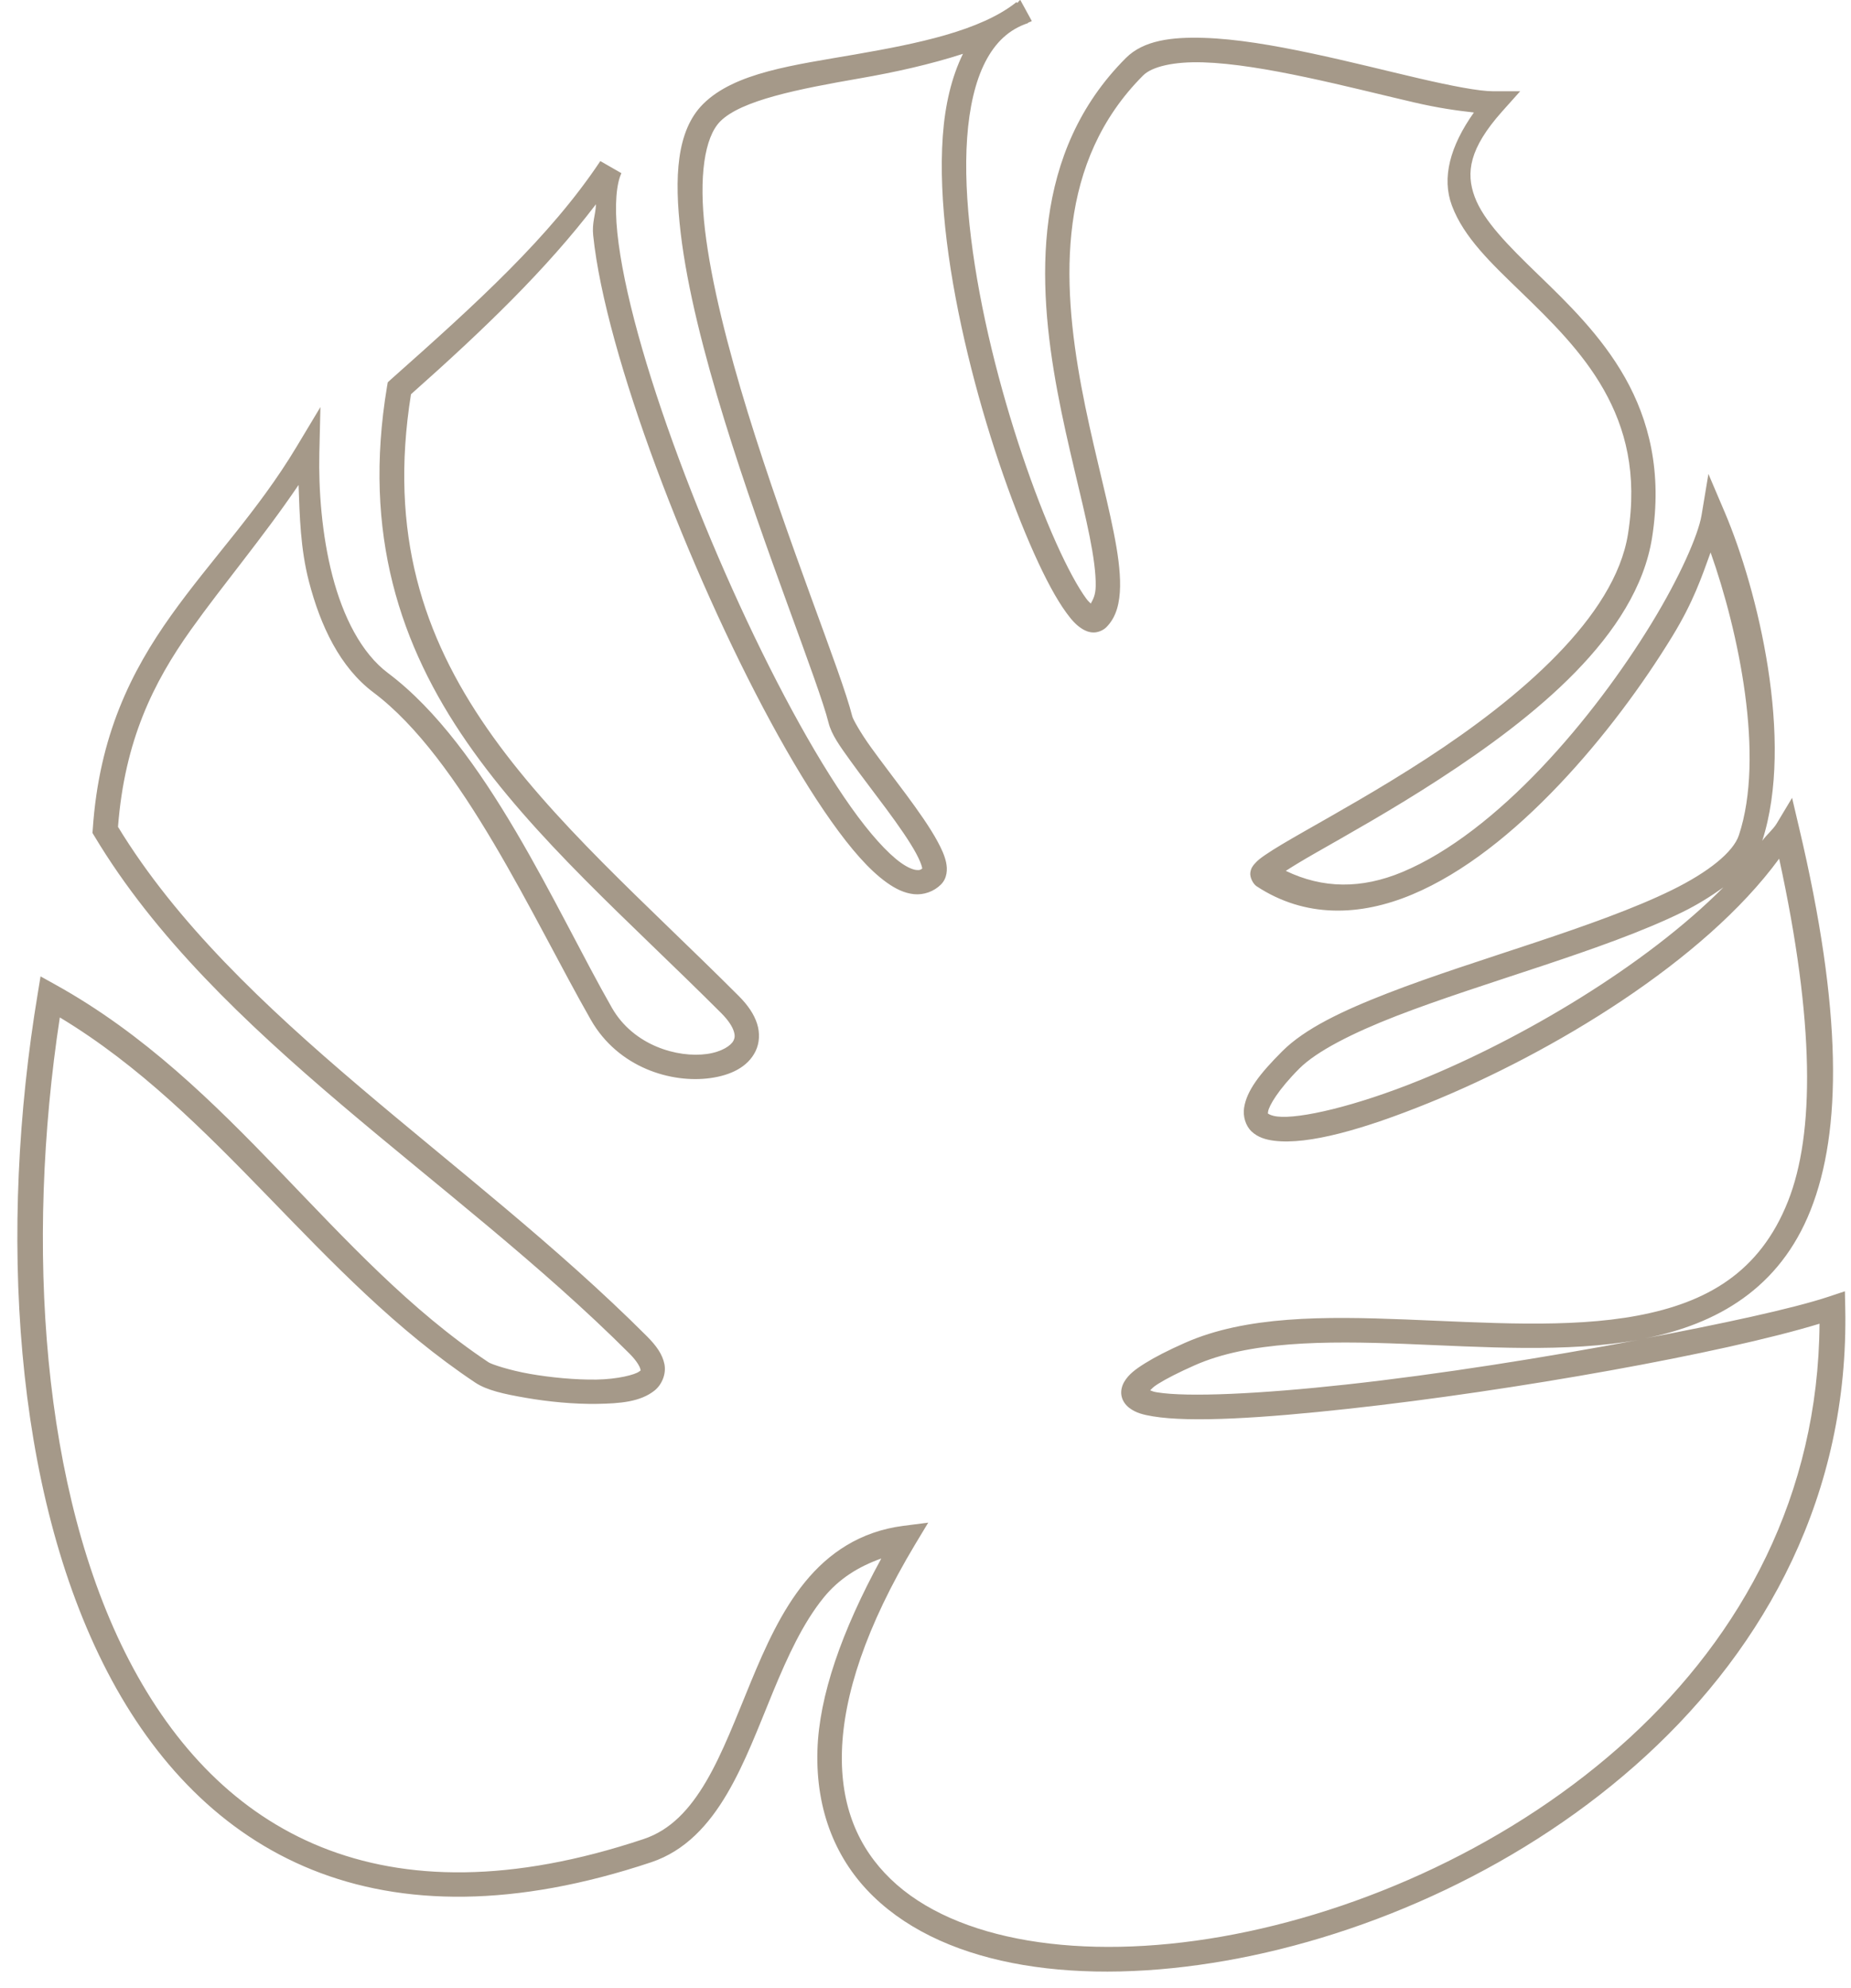 <?xml version="1.0" encoding="UTF-8" standalone="no"?><svg xmlns="http://www.w3.org/2000/svg" xmlns:xlink="http://www.w3.org/1999/xlink" fill="#a59989" height="57" preserveAspectRatio="xMidYMid meet" version="1" viewBox="-0.5 0.0 53.1 57.0" width="53.1" zoomAndPan="magnify"><g id="change1_1"><path color="#a59989" d="m -350.73,-578.86 c -0.042,0.014 -0.053,0.068 -0.094,0.084 l -0.014,-0.025 c -1.034,0.828 -2.854,1.193 -4.617,1.5 -1.763,0.307 -3.468,0.517 -4.377,1.426 -0.764,0.764 -0.829,2.104 -0.641,3.699 0.189,1.595 0.674,3.48 1.254,5.361 0.58,1.881 1.254,3.757 1.82,5.312 0.566,1.555 1.028,2.809 1.166,3.363 0.087,0.35 0.327,0.676 0.633,1.102 0.306,0.426 0.68,0.908 1.027,1.377 0.347,0.469 0.668,0.928 0.855,1.275 0.094,0.174 0.153,0.323 0.17,0.404 0.017,0.081 -0.004,0.039 0.043,-0.008 -0.076,0.076 -0.113,0.088 -0.209,0.078 -0.096,-0.01 -0.253,-0.071 -0.445,-0.209 -0.385,-0.275 -0.89,-0.835 -1.426,-1.59 -1.071,-1.51 -2.3,-3.798 -3.406,-6.258 -1.106,-2.46 -2.095,-5.095 -2.703,-7.303 -0.304,-1.104 -0.512,-2.102 -0.596,-2.908 -0.084,-0.806 -0.025,-1.42 0.117,-1.713 l -0.605,-0.348 c -1.452,2.178 -3.533,4.065 -6.006,6.26 l -0.092,0.084 -0.021,0.121 c -0.705,4.227 0.376,7.435 2.293,10.203 1.917,2.769 4.651,5.122 7.299,7.77 0.208,0.208 0.313,0.385 0.354,0.512 0.041,0.127 0.029,0.198 -0.006,0.27 -0.07,0.144 -0.339,0.326 -0.762,0.385 -0.845,0.118 -2.107,-0.241 -2.727,-1.324 -1.609,-2.815 -3.609,-7.488 -6.422,-9.598 -0.767,-0.575 -1.29,-1.616 -1.596,-2.793 -0.306,-1.176 -0.399,-2.475 -0.375,-3.512 l 0.031,-1.324 -0.682,1.135 c -1.115,1.858 -2.465,3.243 -3.607,4.848 -1.142,1.604 -2.06,3.44 -2.242,6.121 l -0.008,0.109 0.057,0.094 c 3.473,5.789 10.288,9.776 15.348,14.836 0.222,0.222 0.301,0.387 0.312,0.445 0.011,0.058 0.025,0.022 -0.033,0.068 -0.116,0.093 -0.624,0.223 -1.227,0.232 -0.603,0.009 -1.309,-0.059 -1.902,-0.162 -0.594,-0.103 -1.113,-0.279 -1.191,-0.332 -4.515,-3.01 -7.333,-8.002 -12.418,-10.826 l -0.436,-0.242 -0.08,0.49 c -1.131,6.786 -0.704,14.253 1.996,19.451 1.35,2.599 3.284,4.634 5.877,5.678 2.593,1.044 5.821,1.086 9.723,-0.215 0.982,-0.327 1.658,-1.079 2.18,-1.967 0.522,-0.888 0.907,-1.928 1.322,-2.932 0.415,-1.003 0.857,-1.966 1.449,-2.693 0.436,-0.536 0.995,-0.886 1.652,-1.119 -1.143,2.091 -1.786,3.949 -1.832,5.502 -0.052,1.751 0.549,3.17 1.611,4.195 2.124,2.05 5.96,2.564 10.104,1.836 4.143,-0.728 8.621,-2.723 12.057,-5.879 3.436,-3.156 5.825,-7.495 5.713,-12.842 l -0.01,-0.475 -0.451,0.15 c -1.066,0.355 -3.111,0.788 -5.283,1.201 2.069,-0.41 3.862,-1.435 4.75,-3.678 0.901,-2.274 0.915,-5.711 -0.334,-10.984 l -0.197,-0.838 -0.443,0.738 c -0.099,0.165 -0.294,0.327 -0.412,0.492 0.926,-2.877 -0.131,-7.197 -1.074,-9.414 l -0.471,-1.105 -0.197,1.184 c -0.094,0.562 -0.619,1.765 -1.436,3.102 -0.817,1.337 -1.923,2.841 -3.166,4.148 -1.243,1.307 -2.627,2.415 -3.975,2.979 -1.181,0.494 -2.291,0.48 -3.35,-0.031 0.218,-0.14 0.473,-0.296 0.848,-0.51 0.918,-0.525 2.219,-1.249 3.568,-2.127 2.7,-1.756 5.648,-4.104 6.092,-6.92 0.297,-1.881 -0.094,-3.379 -0.777,-4.588 -0.684,-1.209 -1.648,-2.138 -2.494,-2.957 -0.847,-0.819 -1.563,-1.537 -1.818,-2.227 -0.256,-0.69 -0.158,-1.387 0.785,-2.445 l 0.52,-0.582 h -0.779 c -0.4,0 -1.191,-0.153 -2.121,-0.369 -0.93,-0.216 -2.017,-0.492 -3.098,-0.721 -1.08,-0.229 -2.152,-0.413 -3.076,-0.441 -0.924,-0.029 -1.731,0.07 -2.238,0.578 -2.7,2.7 -2.551,6.414 -1.963,9.562 0.294,1.574 0.698,3.026 0.924,4.158 0.113,0.566 0.18,1.053 0.174,1.418 -0.004,0.27 -0.076,0.384 -0.141,0.506 -0.046,-0.047 -0.071,-0.062 -0.133,-0.146 -0.235,-0.32 -0.54,-0.879 -0.859,-1.59 -0.638,-1.421 -1.343,-3.455 -1.854,-5.57 -0.51,-2.115 -0.825,-4.315 -0.701,-6.051 0.062,-0.868 0.233,-1.616 0.521,-2.176 0.289,-0.559 0.677,-0.93 1.227,-1.113 l -0.004,-0.006 c 0.032,-0.024 0.081,-0.028 0.111,-0.053 z m -1.646,1.545 c -0.327,0.668 -0.514,1.462 -0.578,2.357 -0.132,1.859 0.198,4.107 0.719,6.266 0.521,2.158 1.236,4.221 1.896,5.693 0.33,0.736 0.643,1.321 0.934,1.717 0.145,0.198 0.278,0.351 0.455,0.459 0.088,0.054 0.194,0.1 0.326,0.1 0.132,-6.9e-4 0.275,-0.064 0.363,-0.152 0.295,-0.295 0.385,-0.712 0.393,-1.168 0.007,-0.456 -0.068,-0.978 -0.186,-1.566 -0.234,-1.176 -0.635,-2.614 -0.922,-4.15 -0.574,-3.073 -0.695,-6.473 1.77,-8.938 0.252,-0.252 0.873,-0.401 1.721,-0.375 0.847,0.026 1.891,0.203 2.953,0.428 1.062,0.225 2.142,0.498 3.082,0.717 0.714,0.166 1.23,0.237 1.732,0.293 -0.688,0.97 -0.925,1.877 -0.633,2.664 0.342,0.922 1.142,1.669 1.988,2.488 0.846,0.819 1.751,1.702 2.371,2.799 0.62,1.097 0.969,2.399 0.695,4.133 -0.376,2.386 -3.132,4.72 -5.781,6.443 -1.325,0.862 -2.61,1.577 -3.535,2.105 -0.462,0.264 -0.832,0.48 -1.088,0.656 -0.128,0.088 -0.225,0.158 -0.314,0.264 -0.044,0.053 -0.099,0.115 -0.117,0.248 -0.018,0.133 0.08,0.322 0.178,0.387 1.395,0.919 2.972,0.863 4.461,0.24 1.489,-0.623 2.928,-1.791 4.213,-3.143 1.285,-1.351 2.415,-2.889 3.256,-4.266 0.603,-0.987 0.837,-1.688 1.096,-2.402 0.802,2.258 1.563,5.855 0.811,8.111 -0.16,0.479 -0.863,1.053 -1.932,1.576 -1.068,0.523 -2.464,1.016 -3.91,1.498 -1.446,0.482 -2.944,0.954 -4.234,1.455 -1.291,0.501 -2.373,1.014 -3.023,1.664 -0.654,0.654 -1.017,1.13 -1.094,1.617 -0.038,0.244 0.038,0.518 0.217,0.686 0.179,0.167 0.406,0.234 0.65,0.264 0.979,0.12 2.553,-0.323 4.443,-1.09 3.521,-1.429 7.885,-4.052 10.039,-7 1.024,4.704 1.019,7.893 0.254,9.824 -0.811,2.049 -2.341,2.907 -4.311,3.279 -1.97,0.372 -4.352,0.202 -6.666,0.111 -2.314,-0.09 -4.566,-0.109 -6.33,0.674 -0.48,0.213 -0.85,0.403 -1.131,0.578 -0.281,0.175 -0.477,0.321 -0.604,0.537 -0.063,0.108 -0.107,0.253 -0.078,0.402 0.028,0.149 0.122,0.267 0.219,0.342 0.193,0.149 0.411,0.201 0.684,0.246 1.091,0.18 3.147,0.052 5.623,-0.219 4.75,-0.52 10.729,-1.592 13.498,-2.438 -0.034,4.918 -2.225,8.912 -5.445,11.871 -3.32,3.05 -7.692,5 -11.705,5.705 -4.013,0.705 -7.64,0.141 -9.496,-1.65 -0.928,-0.896 -1.446,-2.087 -1.398,-3.67 0.047,-1.583 0.679,-3.561 2.102,-5.932 l 0.373,-0.619 -0.717,0.092 c -1.235,0.159 -2.144,0.784 -2.818,1.611 -0.674,0.827 -1.134,1.851 -1.555,2.869 -0.421,1.018 -0.803,2.035 -1.279,2.846 -0.476,0.81 -1.027,1.4 -1.797,1.656 -3.788,1.263 -6.829,1.201 -9.242,0.23 -2.413,-0.971 -4.222,-2.863 -5.516,-5.354 -2.513,-4.84 -2.983,-11.917 -1.988,-18.438 4.574,2.757 7.38,7.447 11.916,10.471 0.333,0.222 0.827,0.33 1.461,0.439 0.634,0.11 1.369,0.182 2.031,0.172 0.662,-0.01 1.245,-0.056 1.654,-0.383 0.205,-0.164 0.339,-0.47 0.283,-0.754 -0.056,-0.284 -0.232,-0.531 -0.506,-0.805 -5.12,-5.12 -11.813,-9.096 -15.17,-14.605 0.192,-2.475 1.01,-4.133 2.092,-5.652 0.934,-1.311 2.056,-2.63 3.088,-4.152 0.032,0.898 0.053,1.829 0.299,2.775 0.329,1.263 0.886,2.453 1.85,3.176 2.534,1.9 4.589,6.505 6.236,9.387 0.784,1.373 2.31,1.827 3.432,1.67 0.561,-0.078 1.067,-0.305 1.293,-0.771 0.113,-0.233 0.13,-0.519 0.043,-0.789 -0.086,-0.27 -0.262,-0.53 -0.525,-0.793 -2.671,-2.671 -5.374,-5.01 -7.219,-7.674 -1.828,-2.639 -2.822,-5.582 -2.184,-9.582 2.103,-1.867 3.878,-3.576 5.307,-5.449 -0.011,0.309 -0.118,0.524 -0.08,0.895 0.09,0.866 0.308,1.893 0.619,3.021 0.622,2.257 1.619,4.916 2.738,7.404 1.119,2.488 2.357,4.801 3.475,6.377 0.559,0.788 1.081,1.392 1.588,1.754 0.253,0.181 0.507,0.306 0.783,0.334 0.276,0.028 0.569,-0.073 0.773,-0.277 0.183,-0.183 0.19,-0.439 0.148,-0.635 -0.042,-0.195 -0.129,-0.384 -0.24,-0.59 -0.222,-0.412 -0.555,-0.882 -0.908,-1.359 -0.354,-0.478 -0.728,-0.96 -1.021,-1.369 -0.294,-0.409 -0.503,-0.79 -0.521,-0.863 -0.165,-0.659 -0.622,-1.88 -1.188,-3.434 -0.565,-1.553 -1.235,-3.419 -1.809,-5.279 -0.573,-1.861 -1.049,-3.718 -1.229,-5.236 -0.18,-1.519 -0.019,-2.662 0.439,-3.121 0.602,-0.602 2.235,-0.925 4.004,-1.232 1.001,-0.174 2.01,-0.397 2.957,-0.703 z m 21.816,23.9 c -2.249,2.261 -5.793,4.348 -8.705,5.529 -1.843,0.748 -3.456,1.121 -4.096,1.043 -0.16,-0.019 -0.241,-0.067 -0.256,-0.08 -0.014,-0.013 -0.016,0.012 -0.004,-0.066 0.025,-0.157 0.283,-0.617 0.896,-1.23 0.495,-0.495 1.522,-1.017 2.781,-1.506 1.259,-0.488 2.75,-0.959 4.203,-1.443 1.453,-0.484 2.87,-0.981 3.998,-1.533 0.456,-0.223 0.83,-0.463 1.182,-0.713 z m -2.418,12.975 c -2.709,0.51 -5.724,0.99 -8.4,1.283 -2.455,0.269 -4.55,0.369 -5.434,0.223 -0.116,-0.019 -0.129,-0.034 -0.193,-0.057 0.059,-0.056 0.081,-0.093 0.229,-0.186 0.237,-0.148 0.585,-0.326 1.047,-0.531 1.553,-0.689 3.721,-0.705 6.018,-0.615 2.266,0.089 4.648,0.26 6.734,-0.117 z" style="-inkscape-stroke:none" transform="translate(379.5 578.86)"/></g></svg>